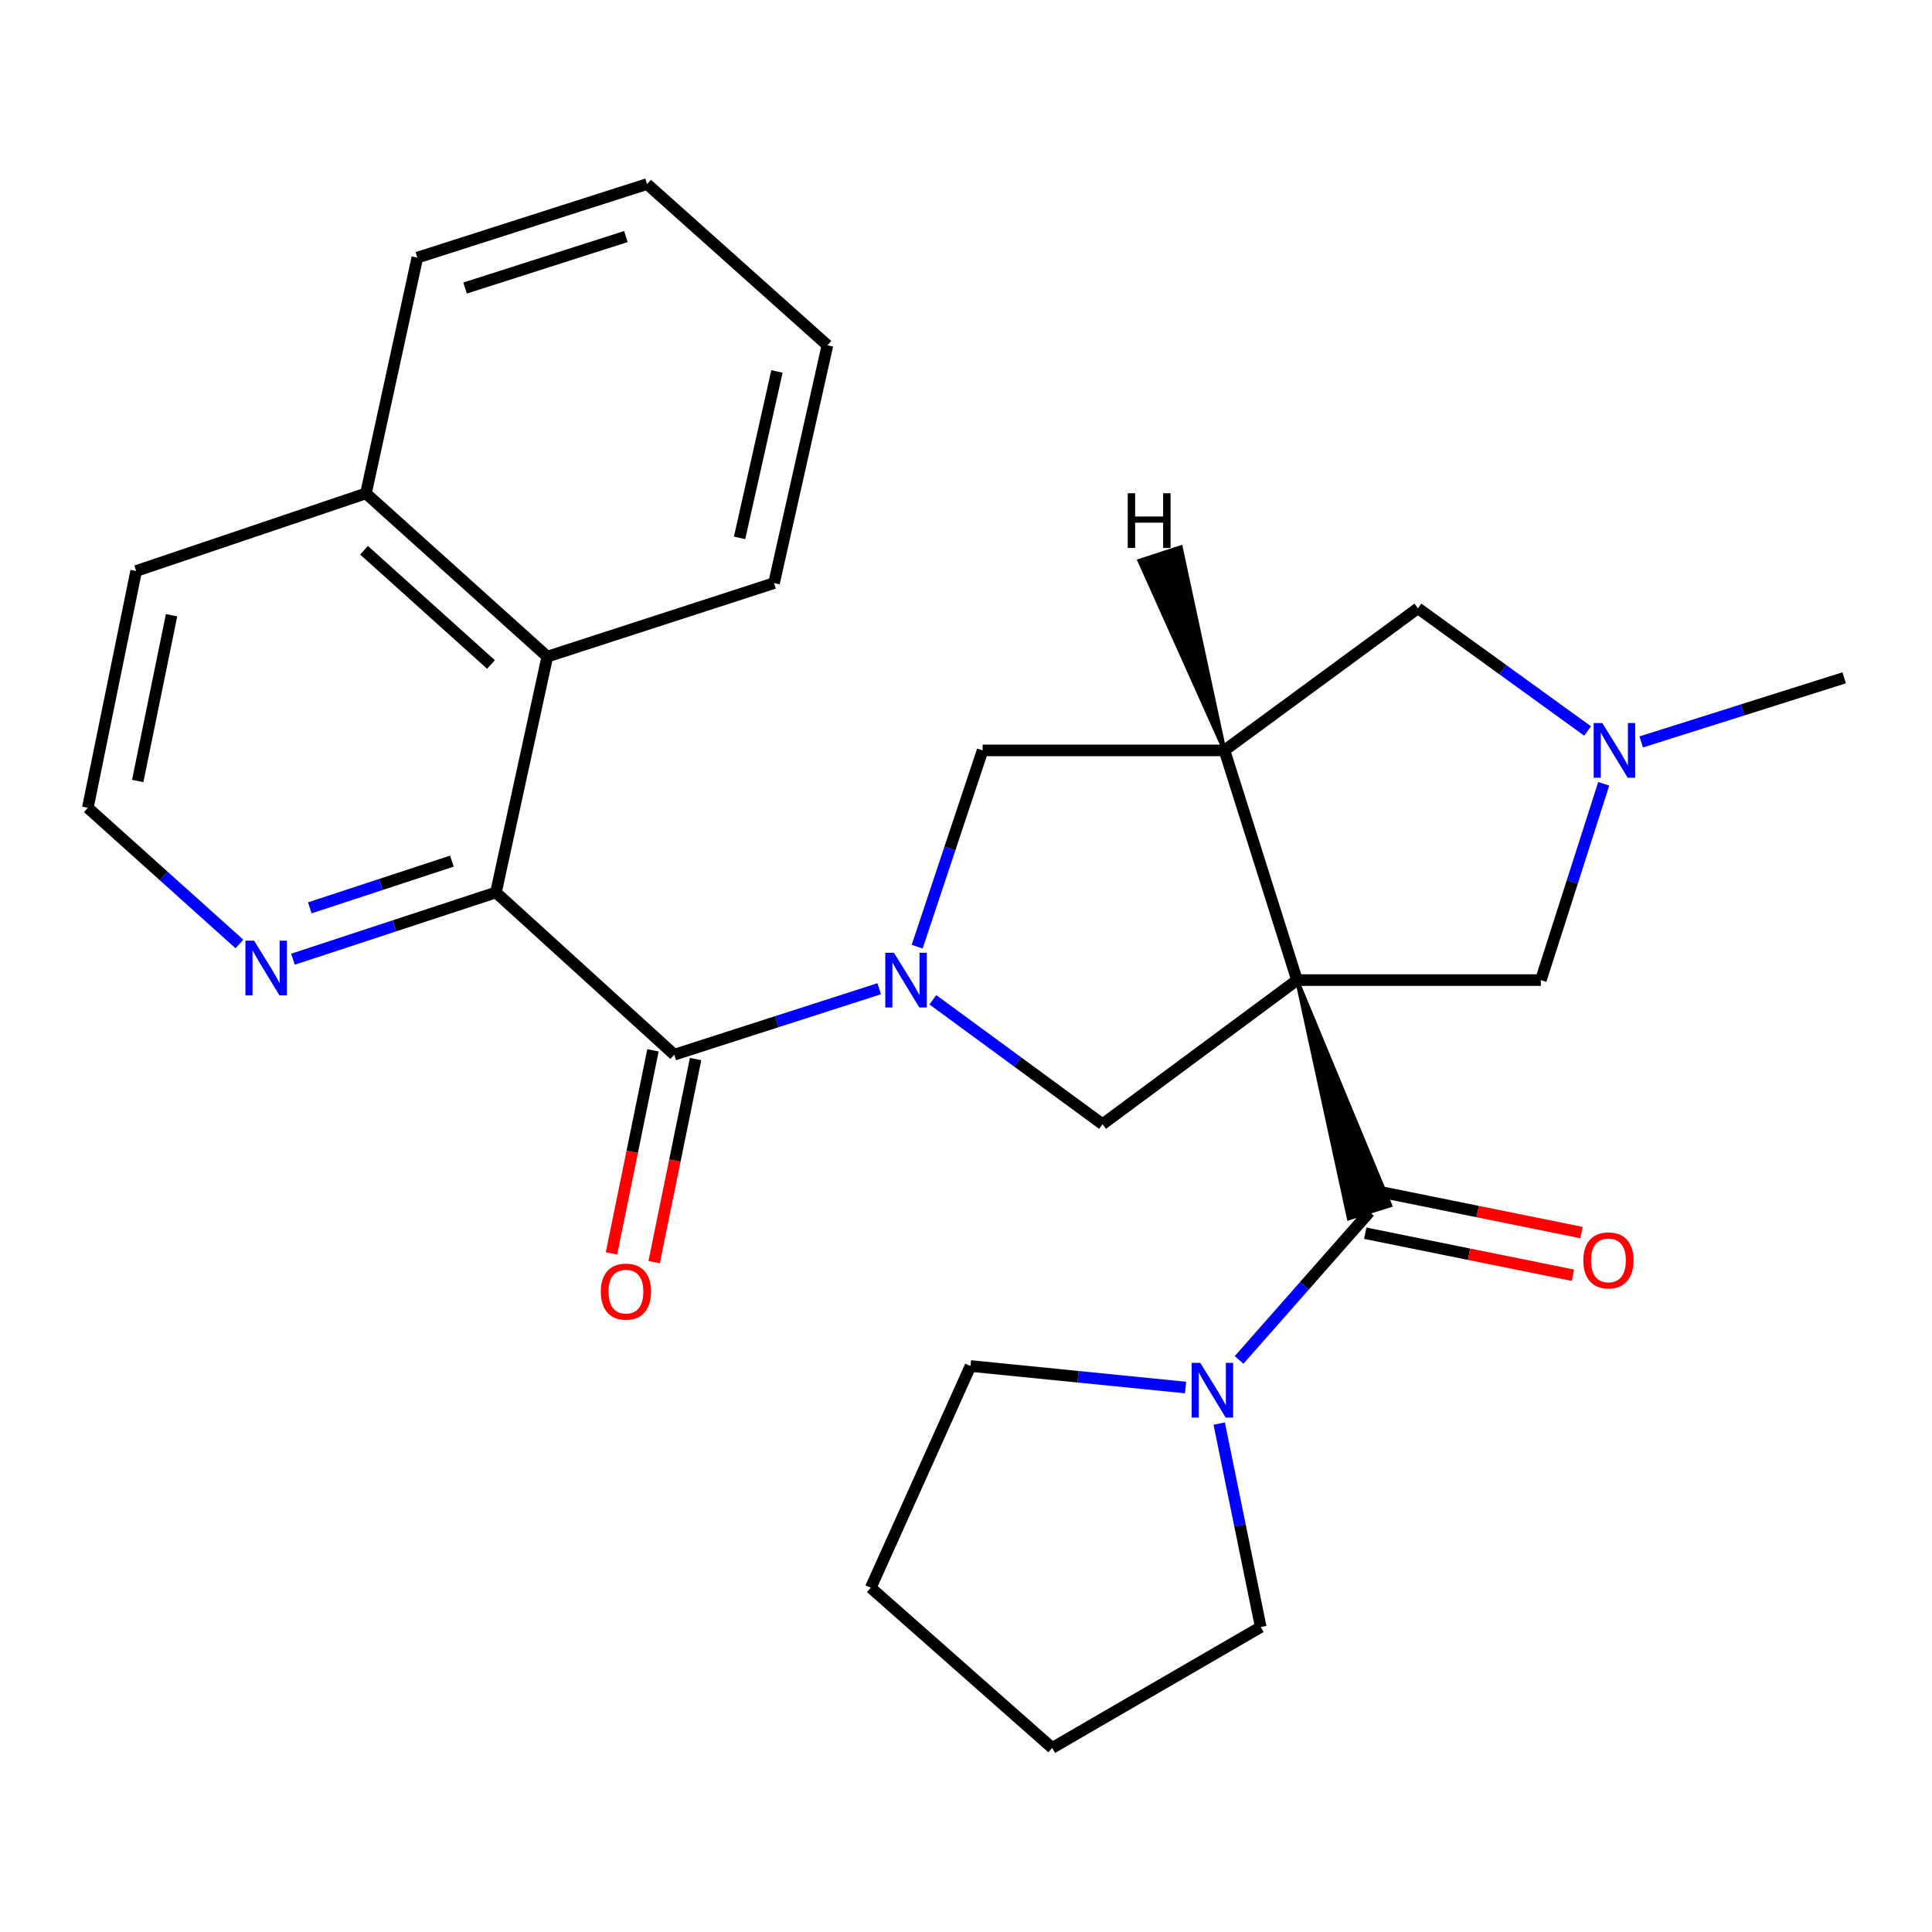 <?xml version='1.0' encoding='iso-8859-1'?>
<svg version='1.1' baseProfile='full'
              xmlns='http://www.w3.org/2000/svg'
                      xmlns:rdkit='http://www.rdkit.org/xml'
                      xmlns:xlink='http://www.w3.org/1999/xlink'
                  xml:space='preserve'
width='1000px' height='1000px' viewBox='0 0 1000 1000'>
<!-- END OF HEADER -->
<rect style='opacity:1.0;fill:#FFFFFF;stroke:none' width='1000' height='1000' x='0' y='0'> </rect>
<path class='bond-1' d='M 671.329,507.297 L 698.129,630.635 L 719.63,623.905 Z' style='fill:#000000;fill-rule:evenodd;fill-opacity:1;stroke:#000000;stroke-width:2px;stroke-linecap:butt;stroke-linejoin:miter;stroke-opacity:1;' />
<path class='bond-2' d='M 671.329,507.297 L 633.779,388.401' style='fill:none;fill-rule:evenodd;stroke:#000000;stroke-width:6px;stroke-linecap:butt;stroke-linejoin:miter;stroke-opacity:1' />
<path class='bond-4' d='M 671.329,507.297 L 570.67,581.885' style='fill:none;fill-rule:evenodd;stroke:#000000;stroke-width:6px;stroke-linecap:butt;stroke-linejoin:miter;stroke-opacity:1' />
<path class='bond-9' d='M 671.329,507.297 L 797.548,507.297' style='fill:none;fill-rule:evenodd;stroke:#000000;stroke-width:6px;stroke-linecap:butt;stroke-linejoin:miter;stroke-opacity:1' />
<path class='bond-0' d='M 482.852,517.486 L 526.761,549.685' style='fill:none;fill-rule:evenodd;stroke:#0000FF;stroke-width:6px;stroke-linecap:butt;stroke-linejoin:miter;stroke-opacity:1' />
<path class='bond-0' d='M 526.761,549.685 L 570.67,581.885' style='fill:none;fill-rule:evenodd;stroke:#000000;stroke-width:6px;stroke-linecap:butt;stroke-linejoin:miter;stroke-opacity:1' />
<path class='bond-3' d='M 455.068,511.767 L 402.039,528.833' style='fill:none;fill-rule:evenodd;stroke:#0000FF;stroke-width:6px;stroke-linecap:butt;stroke-linejoin:miter;stroke-opacity:1' />
<path class='bond-3' d='M 402.039,528.833 L 349.011,545.899' style='fill:none;fill-rule:evenodd;stroke:#000000;stroke-width:6px;stroke-linecap:butt;stroke-linejoin:miter;stroke-opacity:1' />
<path class='bond-28' d='M 474.724,490.004 L 491.662,439.202' style='fill:none;fill-rule:evenodd;stroke:#0000FF;stroke-width:6px;stroke-linecap:butt;stroke-linejoin:miter;stroke-opacity:1' />
<path class='bond-28' d='M 491.662,439.202 L 508.599,388.401' style='fill:none;fill-rule:evenodd;stroke:#000000;stroke-width:6px;stroke-linecap:butt;stroke-linejoin:miter;stroke-opacity:1' />
<path class='bond-7' d='M 708.879,627.27 L 675.114,665.582' style='fill:none;fill-rule:evenodd;stroke:#000000;stroke-width:6px;stroke-linecap:butt;stroke-linejoin:miter;stroke-opacity:1' />
<path class='bond-7' d='M 675.114,665.582 L 641.349,703.893' style='fill:none;fill-rule:evenodd;stroke:#0000FF;stroke-width:6px;stroke-linecap:butt;stroke-linejoin:miter;stroke-opacity:1' />
<path class='bond-13' d='M 706.645,638.311 L 760.388,649.187' style='fill:none;fill-rule:evenodd;stroke:#000000;stroke-width:6px;stroke-linecap:butt;stroke-linejoin:miter;stroke-opacity:1' />
<path class='bond-13' d='M 760.388,649.187 L 814.132,660.063' style='fill:none;fill-rule:evenodd;stroke:#FF0000;stroke-width:6px;stroke-linecap:butt;stroke-linejoin:miter;stroke-opacity:1' />
<path class='bond-13' d='M 711.114,616.229 L 764.857,627.105' style='fill:none;fill-rule:evenodd;stroke:#000000;stroke-width:6px;stroke-linecap:butt;stroke-linejoin:miter;stroke-opacity:1' />
<path class='bond-13' d='M 764.857,627.105 L 818.6,637.981' style='fill:none;fill-rule:evenodd;stroke:#FF0000;stroke-width:6px;stroke-linecap:butt;stroke-linejoin:miter;stroke-opacity:1' />
<path class='bond-6' d='M 633.779,388.401 L 508.599,388.401' style='fill:none;fill-rule:evenodd;stroke:#000000;stroke-width:6px;stroke-linecap:butt;stroke-linejoin:miter;stroke-opacity:1' />
<path class='bond-11' d='M 633.779,388.401 L 733.925,314.852' style='fill:none;fill-rule:evenodd;stroke:#000000;stroke-width:6px;stroke-linecap:butt;stroke-linejoin:miter;stroke-opacity:1' />
<path class='bond-32' d='M 633.779,388.401 L 611.166,283.24 L 589.757,290.257 Z' style='fill:#000000;fill-rule:evenodd;fill-opacity:1;stroke:#000000;stroke-width:2px;stroke-linecap:butt;stroke-linejoin:miter;stroke-opacity:1;' />
<path class='bond-5' d='M 349.011,545.899 L 256.7,461.937' style='fill:none;fill-rule:evenodd;stroke:#000000;stroke-width:6px;stroke-linecap:butt;stroke-linejoin:miter;stroke-opacity:1' />
<path class='bond-14' d='M 337.973,543.645 L 327.238,596.203' style='fill:none;fill-rule:evenodd;stroke:#000000;stroke-width:6px;stroke-linecap:butt;stroke-linejoin:miter;stroke-opacity:1' />
<path class='bond-14' d='M 327.238,596.203 L 316.503,648.761' style='fill:none;fill-rule:evenodd;stroke:#FF0000;stroke-width:6px;stroke-linecap:butt;stroke-linejoin:miter;stroke-opacity:1' />
<path class='bond-14' d='M 360.048,548.153 L 349.313,600.712' style='fill:none;fill-rule:evenodd;stroke:#000000;stroke-width:6px;stroke-linecap:butt;stroke-linejoin:miter;stroke-opacity:1' />
<path class='bond-14' d='M 349.313,600.712 L 338.578,653.27' style='fill:none;fill-rule:evenodd;stroke:#FF0000;stroke-width:6px;stroke-linecap:butt;stroke-linejoin:miter;stroke-opacity:1' />
<path class='bond-10' d='M 256.7,461.937 L 283.285,339.873' style='fill:none;fill-rule:evenodd;stroke:#000000;stroke-width:6px;stroke-linecap:butt;stroke-linejoin:miter;stroke-opacity:1' />
<path class='bond-12' d='M 256.7,461.937 L 204.168,479.208' style='fill:none;fill-rule:evenodd;stroke:#000000;stroke-width:6px;stroke-linecap:butt;stroke-linejoin:miter;stroke-opacity:1' />
<path class='bond-12' d='M 204.168,479.208 L 151.635,496.479' style='fill:none;fill-rule:evenodd;stroke:#0000FF;stroke-width:6px;stroke-linecap:butt;stroke-linejoin:miter;stroke-opacity:1' />
<path class='bond-12' d='M 233.903,445.715 L 197.131,457.805' style='fill:none;fill-rule:evenodd;stroke:#000000;stroke-width:6px;stroke-linecap:butt;stroke-linejoin:miter;stroke-opacity:1' />
<path class='bond-12' d='M 197.131,457.805 L 160.358,469.894' style='fill:none;fill-rule:evenodd;stroke:#0000FF;stroke-width:6px;stroke-linecap:butt;stroke-linejoin:miter;stroke-opacity:1' />
<path class='bond-17' d='M 613.648,718.179 L 557.994,712.609' style='fill:none;fill-rule:evenodd;stroke:#0000FF;stroke-width:6px;stroke-linecap:butt;stroke-linejoin:miter;stroke-opacity:1' />
<path class='bond-17' d='M 557.994,712.609 L 502.341,707.039' style='fill:none;fill-rule:evenodd;stroke:#000000;stroke-width:6px;stroke-linecap:butt;stroke-linejoin:miter;stroke-opacity:1' />
<path class='bond-18' d='M 631.062,736.856 L 641.808,789.501' style='fill:none;fill-rule:evenodd;stroke:#0000FF;stroke-width:6px;stroke-linecap:butt;stroke-linejoin:miter;stroke-opacity:1' />
<path class='bond-18' d='M 641.808,789.501 L 652.554,842.145' style='fill:none;fill-rule:evenodd;stroke:#000000;stroke-width:6px;stroke-linecap:butt;stroke-linejoin:miter;stroke-opacity:1' />
<path class='bond-8' d='M 830.09,405.682 L 813.819,456.49' style='fill:none;fill-rule:evenodd;stroke:#0000FF;stroke-width:6px;stroke-linecap:butt;stroke-linejoin:miter;stroke-opacity:1' />
<path class='bond-8' d='M 813.819,456.49 L 797.548,507.297' style='fill:none;fill-rule:evenodd;stroke:#000000;stroke-width:6px;stroke-linecap:butt;stroke-linejoin:miter;stroke-opacity:1' />
<path class='bond-19' d='M 849.482,384.024 L 902.014,367.431' style='fill:none;fill-rule:evenodd;stroke:#0000FF;stroke-width:6px;stroke-linecap:butt;stroke-linejoin:miter;stroke-opacity:1' />
<path class='bond-19' d='M 902.014,367.431 L 954.545,350.838' style='fill:none;fill-rule:evenodd;stroke:#000000;stroke-width:6px;stroke-linecap:butt;stroke-linejoin:miter;stroke-opacity:1' />
<path class='bond-27' d='M 821.746,378.364 L 777.836,346.608' style='fill:none;fill-rule:evenodd;stroke:#0000FF;stroke-width:6px;stroke-linecap:butt;stroke-linejoin:miter;stroke-opacity:1' />
<path class='bond-27' d='M 777.836,346.608 L 733.925,314.852' style='fill:none;fill-rule:evenodd;stroke:#000000;stroke-width:6px;stroke-linecap:butt;stroke-linejoin:miter;stroke-opacity:1' />
<path class='bond-15' d='M 283.285,339.873 L 189.422,255.385' style='fill:none;fill-rule:evenodd;stroke:#000000;stroke-width:6px;stroke-linecap:butt;stroke-linejoin:miter;stroke-opacity:1' />
<path class='bond-15' d='M 254.133,343.946 L 188.429,284.804' style='fill:none;fill-rule:evenodd;stroke:#000000;stroke-width:6px;stroke-linecap:butt;stroke-linejoin:miter;stroke-opacity:1' />
<path class='bond-20' d='M 283.285,339.873 L 400.642,301.81' style='fill:none;fill-rule:evenodd;stroke:#000000;stroke-width:6px;stroke-linecap:butt;stroke-linejoin:miter;stroke-opacity:1' />
<path class='bond-16' d='M 123.923,488.604 L 84.689,453.36' style='fill:none;fill-rule:evenodd;stroke:#0000FF;stroke-width:6px;stroke-linecap:butt;stroke-linejoin:miter;stroke-opacity:1' />
<path class='bond-16' d='M 84.689,453.36 L 45.455,418.115' style='fill:none;fill-rule:evenodd;stroke:#000000;stroke-width:6px;stroke-linecap:butt;stroke-linejoin:miter;stroke-opacity:1' />
<path class='bond-22' d='M 189.422,255.385 L 216.008,133.347' style='fill:none;fill-rule:evenodd;stroke:#000000;stroke-width:6px;stroke-linecap:butt;stroke-linejoin:miter;stroke-opacity:1' />
<path class='bond-30' d='M 189.422,255.385 L 70.475,295.552' style='fill:none;fill-rule:evenodd;stroke:#000000;stroke-width:6px;stroke-linecap:butt;stroke-linejoin:miter;stroke-opacity:1' />
<path class='bond-21' d='M 45.455,418.115 L 70.475,295.552' style='fill:none;fill-rule:evenodd;stroke:#000000;stroke-width:6px;stroke-linecap:butt;stroke-linejoin:miter;stroke-opacity:1' />
<path class='bond-21' d='M 71.282,404.237 L 88.797,318.443' style='fill:none;fill-rule:evenodd;stroke:#000000;stroke-width:6px;stroke-linecap:butt;stroke-linejoin:miter;stroke-opacity:1' />
<path class='bond-24' d='M 502.341,707.039 L 450.709,821.805' style='fill:none;fill-rule:evenodd;stroke:#000000;stroke-width:6px;stroke-linecap:butt;stroke-linejoin:miter;stroke-opacity:1' />
<path class='bond-23' d='M 652.554,842.145 L 544.597,904.729' style='fill:none;fill-rule:evenodd;stroke:#000000;stroke-width:6px;stroke-linecap:butt;stroke-linejoin:miter;stroke-opacity:1' />
<path class='bond-25' d='M 400.642,301.81 L 428.279,178.72' style='fill:none;fill-rule:evenodd;stroke:#000000;stroke-width:6px;stroke-linecap:butt;stroke-linejoin:miter;stroke-opacity:1' />
<path class='bond-25' d='M 382.805,278.411 L 402.151,192.248' style='fill:none;fill-rule:evenodd;stroke:#000000;stroke-width:6px;stroke-linecap:butt;stroke-linejoin:miter;stroke-opacity:1' />
<path class='bond-31' d='M 216.008,133.347 L 334.929,95.271' style='fill:none;fill-rule:evenodd;stroke:#000000;stroke-width:6px;stroke-linecap:butt;stroke-linejoin:miter;stroke-opacity:1' />
<path class='bond-31' d='M 240.716,149.093 L 323.961,122.44' style='fill:none;fill-rule:evenodd;stroke:#000000;stroke-width:6px;stroke-linecap:butt;stroke-linejoin:miter;stroke-opacity:1' />
<path class='bond-29' d='M 544.597,904.729 L 450.709,821.805' style='fill:none;fill-rule:evenodd;stroke:#000000;stroke-width:6px;stroke-linecap:butt;stroke-linejoin:miter;stroke-opacity:1' />
<path class='bond-26' d='M 428.279,178.72 L 334.929,95.271' style='fill:none;fill-rule:evenodd;stroke:#000000;stroke-width:6px;stroke-linecap:butt;stroke-linejoin:miter;stroke-opacity:1' />
<path  class='atom-1' d='M 462.698 493.137
L 471.978 508.137
Q 472.898 509.617, 474.378 512.297
Q 475.858 514.977, 475.938 515.137
L 475.938 493.137
L 479.698 493.137
L 479.698 521.457
L 475.818 521.457
L 465.858 505.057
Q 464.698 503.137, 463.458 500.937
Q 462.258 498.737, 461.898 498.057
L 461.898 521.457
L 458.218 521.457
L 458.218 493.137
L 462.698 493.137
' fill='#0000FF'/>
<path  class='atom-8' d='M 621.273 705.409
L 630.553 720.409
Q 631.473 721.889, 632.953 724.569
Q 634.433 727.249, 634.513 727.409
L 634.513 705.409
L 638.273 705.409
L 638.273 733.729
L 634.393 733.729
L 624.433 717.329
Q 623.273 715.409, 622.033 713.209
Q 620.833 711.009, 620.473 710.329
L 620.473 733.729
L 616.793 733.729
L 616.793 705.409
L 621.273 705.409
' fill='#0000FF'/>
<path  class='atom-9' d='M 829.364 374.241
L 838.644 389.241
Q 839.564 390.721, 841.044 393.401
Q 842.524 396.081, 842.604 396.241
L 842.604 374.241
L 846.364 374.241
L 846.364 402.561
L 842.484 402.561
L 832.524 386.161
Q 831.364 384.241, 830.124 382.041
Q 828.924 379.841, 828.564 379.161
L 828.564 402.561
L 824.884 402.561
L 824.884 374.241
L 829.364 374.241
' fill='#0000FF'/>
<path  class='atom-13' d='M 131.506 486.879
L 140.786 501.879
Q 141.706 503.359, 143.186 506.039
Q 144.666 508.719, 144.746 508.879
L 144.746 486.879
L 148.506 486.879
L 148.506 515.199
L 144.626 515.199
L 134.666 498.799
Q 133.506 496.879, 132.266 494.679
Q 131.066 492.479, 130.706 491.799
L 130.706 515.199
L 127.026 515.199
L 127.026 486.879
L 131.506 486.879
' fill='#0000FF'/>
<path  class='atom-14' d='M 819.52 652.371
Q 819.52 645.571, 822.88 641.771
Q 826.24 637.971, 832.52 637.971
Q 838.8 637.971, 842.16 641.771
Q 845.52 645.571, 845.52 652.371
Q 845.52 659.251, 842.12 663.171
Q 838.72 667.051, 832.52 667.051
Q 826.28 667.051, 822.88 663.171
Q 819.52 659.291, 819.52 652.371
M 832.52 663.851
Q 836.84 663.851, 839.16 660.971
Q 841.52 658.051, 841.52 652.371
Q 841.52 646.811, 839.16 644.011
Q 836.84 641.171, 832.52 641.171
Q 828.2 641.171, 825.84 643.971
Q 823.52 646.771, 823.52 652.371
Q 823.52 658.091, 825.84 660.971
Q 828.2 663.851, 832.52 663.851
' fill='#FF0000'/>
<path  class='atom-15' d='M 310.977 668.543
Q 310.977 661.743, 314.337 657.943
Q 317.697 654.143, 323.977 654.143
Q 330.257 654.143, 333.617 657.943
Q 336.977 661.743, 336.977 668.543
Q 336.977 675.423, 333.577 679.343
Q 330.177 683.223, 323.977 683.223
Q 317.737 683.223, 314.337 679.343
Q 310.977 675.463, 310.977 668.543
M 323.977 680.023
Q 328.297 680.023, 330.617 677.143
Q 332.977 674.223, 332.977 668.543
Q 332.977 662.983, 330.617 660.183
Q 328.297 657.343, 323.977 657.343
Q 319.657 657.343, 317.297 660.143
Q 314.977 662.943, 314.977 668.543
Q 314.977 674.263, 317.297 677.143
Q 319.657 680.023, 323.977 680.023
' fill='#FF0000'/>
<path  class='atom-28' d='M 583.715 255.299
L 587.555 255.299
L 587.555 267.339
L 602.035 267.339
L 602.035 255.299
L 605.875 255.299
L 605.875 283.619
L 602.035 283.619
L 602.035 270.539
L 587.555 270.539
L 587.555 283.619
L 583.715 283.619
L 583.715 255.299
' fill='#000000'/>
</svg>
